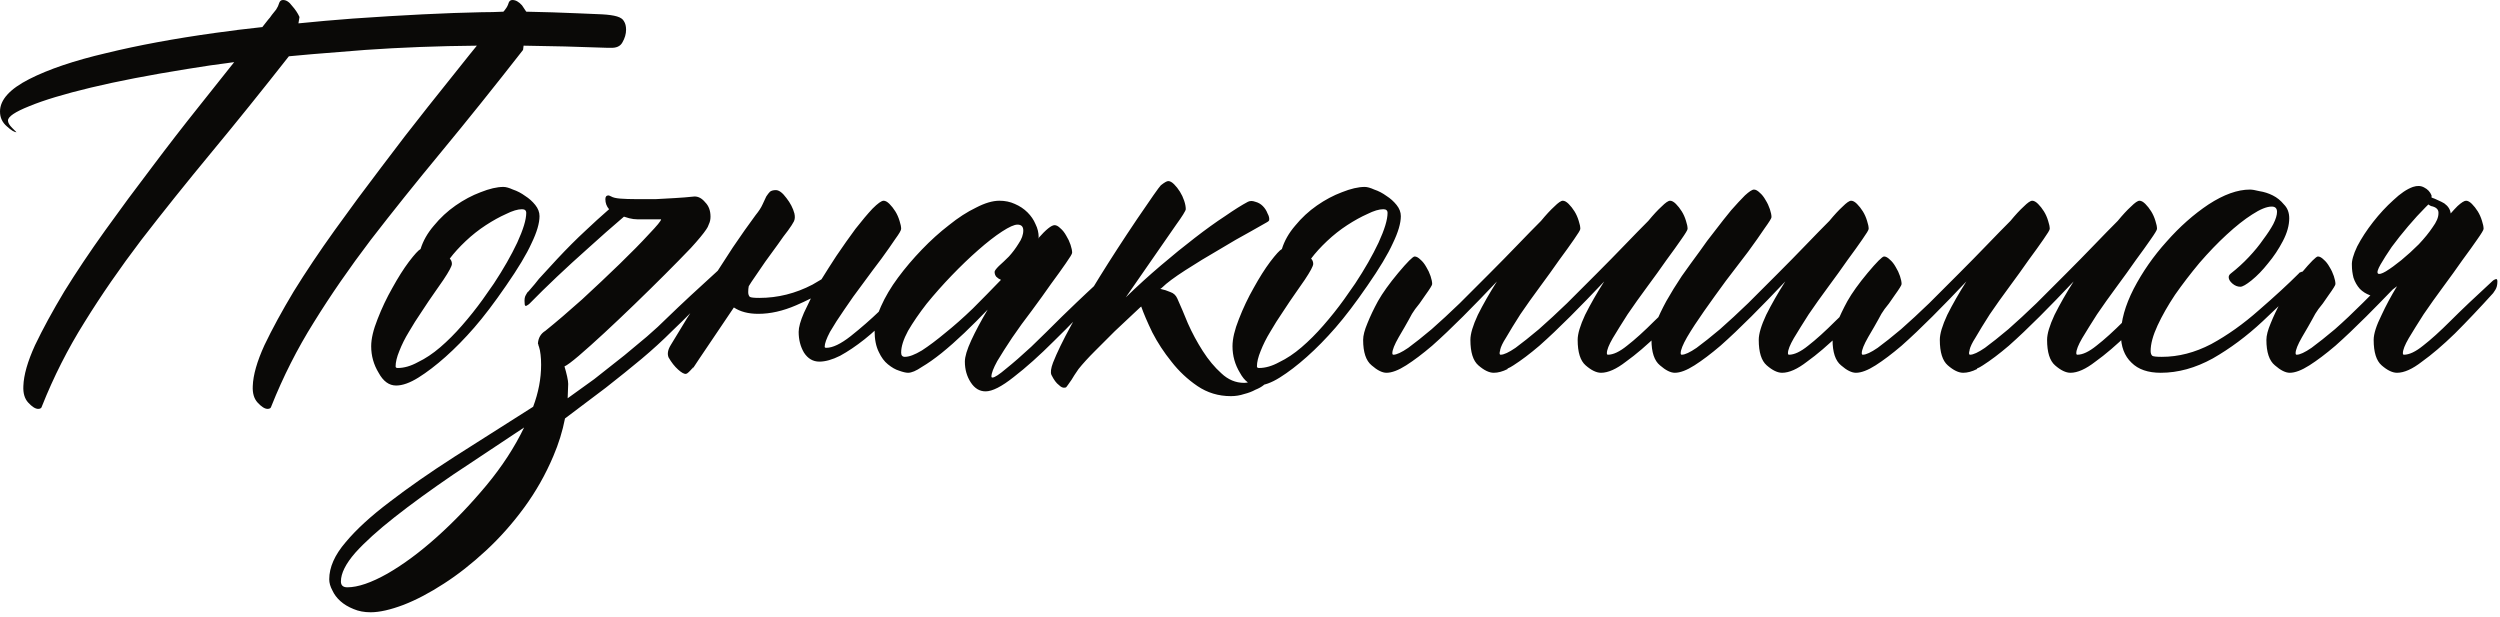 <?xml version="1.0" encoding="UTF-8"?> <svg xmlns="http://www.w3.org/2000/svg" width="377" height="93" viewBox="0 0 377 93" fill="none"><path d="M35.315 9.369C32.805 9.689 30.43 10.037 28.188 10.41C22.529 11.318 17.697 12.252 13.693 13.213C9.689 14.174 6.593 15.108 4.404 16.016C2.269 16.87 1.201 17.59 1.201 18.178C1.201 18.498 1.415 18.872 1.842 19.299L2.482 19.939C2.162 19.939 1.682 19.646 1.041 19.059C0.347 18.471 0 17.724 0 16.816C0 15.055 1.468 13.426 4.404 11.932C7.34 10.437 11.211 9.129 16.016 8.008C20.82 6.833 26.292 5.819 32.432 4.965C34.674 4.645 37.05 4.351 39.559 4.084L40.44 2.963C40.6 2.803 40.786 2.562 41 2.242C41.214 1.975 41.427 1.708 41.641 1.441C41.854 1.121 42.014 0.774 42.121 0.4C42.228 0.133 42.415 0 42.682 0C43.162 0 43.616 0.294 44.043 0.881C44.523 1.415 44.897 1.975 45.164 2.562L45.004 3.523C47.62 3.257 50.342 3.016 53.172 2.803C60.806 2.269 67.292 1.949 72.631 1.842C73.752 1.842 74.846 1.815 75.914 1.762C76.021 1.655 76.128 1.521 76.234 1.361C76.448 1.094 76.608 0.774 76.715 0.4C76.822 0.133 77.008 0 77.275 0C77.756 0 78.236 0.267 78.717 0.801C78.93 1.121 79.144 1.441 79.357 1.762C82.08 1.815 84.643 1.895 87.045 2.002C88.593 2.055 89.848 2.109 90.809 2.162C91.769 2.215 92.517 2.322 93.051 2.482C93.585 2.643 93.932 2.883 94.092 3.203C94.305 3.523 94.412 3.951 94.412 4.484C94.412 5.125 94.225 5.766 93.852 6.406C93.531 6.993 92.917 7.26 92.01 7.207H91.529C87.258 7.047 83.068 6.94 78.957 6.887L78.877 7.527C74.499 13.133 70.389 18.258 66.545 22.902C62.701 27.547 59.151 31.978 55.895 36.195C52.691 40.413 49.835 44.55 47.326 48.607C44.817 52.611 42.682 56.829 40.92 61.26C40.867 61.527 40.68 61.66 40.359 61.66C39.932 61.66 39.425 61.34 38.838 60.699C38.304 60.112 38.064 59.285 38.117 58.217C38.171 56.562 38.758 54.507 39.879 52.051C41.053 49.595 42.522 46.899 44.283 43.963C46.098 41.027 48.154 37.957 50.449 34.754C52.745 31.551 55.094 28.374 57.496 25.225C59.898 22.021 62.247 18.979 64.543 16.096C66.892 13.159 69.001 10.517 70.869 8.168L71.91 6.887C66.038 6.94 60.432 7.154 55.094 7.527L47.086 8.168C45.858 8.275 44.684 8.382 43.562 8.488C39.452 13.72 35.581 18.525 31.951 22.902C28.107 27.547 24.557 31.978 21.301 36.195C18.098 40.413 15.242 44.55 12.732 48.607C10.223 52.611 8.088 56.829 6.326 61.26C6.273 61.527 6.086 61.66 5.766 61.66C5.339 61.66 4.831 61.34 4.244 60.699C3.71 60.112 3.47 59.285 3.523 58.217C3.577 56.562 4.164 54.507 5.285 52.051C6.46 49.595 7.928 46.899 9.689 43.963C11.505 41.027 13.56 37.957 15.855 34.754C18.151 31.551 20.5 28.374 22.902 25.225C25.305 22.021 27.68 18.952 30.029 16.016C31.951 13.613 33.713 11.398 35.315 9.369ZM76.314 43.082C74.553 45.645 72.951 47.753 71.51 49.408C70.068 51.063 68.627 52.531 67.186 53.812C65.744 55.094 64.383 56.135 63.102 56.935C61.82 57.736 60.699 58.137 59.738 58.137C58.671 58.137 57.79 57.496 57.096 56.215C56.348 54.987 55.975 53.652 55.975 52.211C55.975 51.09 56.295 49.728 56.935 48.127C57.576 46.472 58.324 44.897 59.178 43.402C60.032 41.854 60.859 40.546 61.66 39.478C62.514 38.357 63.102 37.717 63.422 37.557C63.796 36.329 64.463 35.154 65.424 34.033C66.385 32.859 67.479 31.844 68.707 30.99C69.935 30.136 71.189 29.469 72.471 28.988C73.805 28.454 74.953 28.188 75.914 28.188C76.288 28.188 76.768 28.321 77.356 28.588C77.996 28.801 78.61 29.122 79.197 29.549C79.784 29.922 80.292 30.376 80.719 30.91C81.146 31.444 81.359 32.005 81.359 32.592C81.359 33.66 80.959 35.021 80.158 36.676C79.411 38.331 78.13 40.466 76.314 43.082ZM74.473 42.762C75.914 40.573 77.088 38.518 77.996 36.596C78.904 34.62 79.357 33.126 79.357 32.111C79.357 31.738 79.144 31.551 78.717 31.551C78.076 31.551 77.275 31.791 76.314 32.272C75.353 32.699 74.339 33.259 73.272 33.953C72.204 34.647 71.189 35.448 70.228 36.355C69.268 37.263 68.467 38.144 67.826 38.998C68.04 39.212 68.147 39.478 68.147 39.799C68.147 40.119 67.719 40.92 66.865 42.201L65.584 44.043C64.943 44.95 64.276 45.938 63.582 47.006C62.888 48.02 62.247 49.035 61.66 50.049C61.073 51.01 60.592 51.971 60.219 52.932C59.845 53.839 59.658 54.613 59.658 55.254C59.658 55.414 59.765 55.494 59.978 55.494C60.94 55.494 61.954 55.2 63.022 54.613C64.143 54.079 65.264 53.332 66.385 52.371C67.506 51.41 68.6 50.316 69.668 49.088C70.789 47.807 71.83 46.499 72.791 45.164L74.473 42.762ZM52.371 88.566C53.973 88.566 56.001 87.872 58.457 86.484C60.859 85.096 63.342 83.255 65.904 80.959C68.467 78.663 70.949 76.074 73.352 73.191C75.701 70.362 77.596 67.453 79.037 64.463C75.247 66.972 71.67 69.348 68.307 71.59C64.943 73.885 62.007 76.021 59.498 77.996C56.989 79.971 55.014 81.76 53.572 83.361C52.131 85.016 51.41 86.458 51.41 87.686C51.41 88.273 51.73 88.566 52.371 88.566ZM91.85 31.551C91.476 31.124 91.289 30.616 91.289 30.029C91.289 29.656 91.449 29.469 91.769 29.469C91.823 29.469 91.956 29.522 92.17 29.629C92.437 29.789 92.891 29.896 93.531 29.949C94.225 30.003 95.026 30.029 95.934 30.029C96.894 30.029 97.882 30.029 98.897 30.029C99.964 29.976 100.925 29.922 101.779 29.869C102.74 29.816 103.728 29.736 104.742 29.629C105.329 29.629 105.863 29.922 106.344 30.51C106.878 31.044 107.145 31.764 107.145 32.672C107.145 33.099 107.064 33.473 106.904 33.793C106.798 34.113 106.664 34.38 106.504 34.594C106.077 35.234 105.303 36.169 104.182 37.397C103.061 38.571 101.753 39.906 100.258 41.4C98.816 42.842 97.295 44.337 95.693 45.885C94.092 47.433 92.57 48.874 91.129 50.209C89.688 51.544 88.406 52.691 87.285 53.652C86.217 54.56 85.497 55.094 85.123 55.254C85.283 55.788 85.417 56.295 85.523 56.775C85.63 57.256 85.684 57.63 85.684 57.897L85.603 60.059L89.607 57.176L94.172 53.572C95.346 52.611 96.467 51.677 97.535 50.77C98.656 49.809 99.724 48.821 100.738 47.807C102.607 45.992 105.276 43.509 108.746 40.359C108.799 40.253 108.933 40.172 109.146 40.119C109.36 40.012 109.467 40.119 109.467 40.44C109.52 40.973 109.467 41.4 109.307 41.721C109.146 41.988 109.04 42.148 108.986 42.201C105.783 45.565 103.247 48.127 101.379 49.889C99.938 51.33 98.389 52.745 96.734 54.133C95.133 55.467 93.344 56.909 91.369 58.457L85.203 63.102C84.829 65.023 84.242 66.919 83.441 68.787C82.267 71.563 80.799 74.152 79.037 76.555C77.275 78.957 75.353 81.119 73.272 83.041C71.136 85.016 69.027 86.671 66.945 88.006C64.81 89.394 62.781 90.462 60.859 91.209C58.884 91.956 57.229 92.33 55.895 92.33C54.934 92.33 54.079 92.17 53.332 91.85C52.531 91.529 51.864 91.129 51.33 90.648C50.796 90.168 50.396 89.634 50.129 89.047C49.809 88.46 49.648 87.899 49.648 87.365C49.648 85.55 50.476 83.682 52.131 81.76C53.732 79.838 55.948 77.809 58.777 75.674C61.553 73.538 64.81 71.269 68.547 68.867C72.231 66.518 76.181 64.009 80.398 61.34C81.199 59.204 81.6 57.096 81.6 55.014C81.6 54.426 81.573 53.919 81.519 53.492C81.466 53.012 81.386 52.611 81.279 52.291C81.226 52.184 81.199 52.104 81.199 52.051C81.199 51.997 81.172 51.917 81.119 51.81C81.172 50.956 81.546 50.316 82.24 49.889C83.895 48.554 85.737 46.979 87.766 45.164C89.794 43.296 91.689 41.507 93.451 39.799C95.213 38.09 96.681 36.596 97.856 35.315C99.083 34.033 99.697 33.286 99.697 33.072H97.215C96.841 33.072 96.467 33.072 96.094 33.072C95.72 33.072 95.32 33.019 94.893 32.912L94.092 32.672C92.277 34.22 90.488 35.795 88.727 37.397C85.363 40.386 82.4 43.189 79.838 45.805C79.731 45.911 79.571 46.018 79.357 46.125C79.197 46.178 79.117 46.045 79.117 45.725C79.064 45.191 79.117 44.79 79.277 44.523C79.438 44.203 79.571 44.016 79.678 43.963C80.425 43.109 80.959 42.468 81.279 42.041C81.653 41.614 82.561 40.626 84.002 39.078C85.497 37.477 86.938 36.035 88.326 34.754C89.394 33.74 90.568 32.672 91.85 31.551ZM123.881 42.121C124.575 41 125.322 39.825 126.123 38.598C127.137 37.103 128.098 35.742 129.006 34.514C129.967 33.286 130.821 32.272 131.568 31.471C132.369 30.67 132.93 30.27 133.25 30.27C133.517 30.27 133.811 30.43 134.131 30.75C134.451 31.07 134.745 31.444 135.012 31.871C135.279 32.298 135.492 32.779 135.652 33.312C135.812 33.793 135.893 34.193 135.893 34.514C135.893 34.727 135.599 35.234 135.012 36.035C134.478 36.836 133.784 37.824 132.93 38.998C132.076 40.119 131.141 41.374 130.127 42.762C129.113 44.096 128.178 45.404 127.324 46.685C126.47 47.913 125.749 49.035 125.162 50.049C124.628 51.063 124.361 51.81 124.361 52.291C124.361 52.398 124.441 52.451 124.602 52.451C125.562 52.451 126.79 51.864 128.285 50.69C129.833 49.462 131.301 48.18 132.689 46.846C134.077 45.458 135.572 43.99 137.174 42.441C137.281 42.335 137.414 42.255 137.574 42.201C137.788 42.094 137.895 42.201 137.895 42.522C137.895 43.055 137.788 43.482 137.574 43.803C137.414 44.07 137.307 44.23 137.254 44.283C136.453 45.137 135.412 46.258 134.131 47.647C132.903 48.981 131.648 50.156 130.367 51.17C129.086 52.184 127.858 53.012 126.684 53.652C125.509 54.24 124.468 54.533 123.561 54.533C122.6 54.533 121.826 54.079 121.238 53.172C120.704 52.264 120.438 51.223 120.438 50.049C120.438 49.355 120.704 48.394 121.238 47.166C121.559 46.472 121.906 45.751 122.279 45.004C121.532 45.378 120.785 45.725 120.037 46.045C118.062 46.899 116.167 47.326 114.352 47.326C112.857 47.326 111.629 47.006 110.668 46.365C109.974 47.38 109.2 48.527 108.346 49.809C105.783 53.599 104.475 55.547 104.422 55.654L104.582 55.334C103.995 56.028 103.621 56.375 103.461 56.375C103.194 56.428 102.794 56.215 102.26 55.734C101.726 55.254 101.245 54.64 100.818 53.893C100.605 53.359 100.712 52.745 101.139 52.051C101.779 50.983 102.607 49.622 103.621 47.967C104.689 46.312 105.81 44.577 106.984 42.762C108.159 40.947 109.333 39.132 110.508 37.316C111.736 35.501 112.883 33.873 113.951 32.432C114.432 31.844 114.779 31.311 114.992 30.83C115.206 30.35 115.393 29.949 115.553 29.629C115.766 29.309 115.953 29.068 116.113 28.908C116.327 28.748 116.62 28.668 116.994 28.668C117.475 28.668 118.008 29.068 118.596 29.869C119.183 30.616 119.583 31.391 119.797 32.191C119.904 32.672 119.877 33.072 119.717 33.393C119.557 33.713 119.263 34.167 118.836 34.754C118.409 35.288 117.902 35.982 117.314 36.836C116.727 37.637 116.087 38.518 115.393 39.478C114.752 40.44 114.058 41.454 113.311 42.522C113.204 42.682 113.07 42.895 112.91 43.162C112.857 43.429 112.83 43.723 112.83 44.043C112.83 44.363 112.91 44.603 113.07 44.764C113.23 44.87 113.711 44.924 114.512 44.924C117.288 44.924 119.957 44.257 122.52 42.922C123 42.655 123.454 42.388 123.881 42.121ZM166.162 42.041C166.215 41.934 166.349 41.854 166.562 41.801C166.776 41.694 166.883 41.801 166.883 42.121C166.883 42.655 166.776 43.082 166.562 43.402C166.402 43.669 166.296 43.829 166.242 43.883C163.626 46.712 161.197 49.221 158.955 51.41C156.766 53.599 154.738 55.414 152.869 56.855C151.054 58.297 149.639 59.018 148.625 59.018C147.717 59.018 146.97 58.564 146.383 57.656C145.796 56.749 145.502 55.708 145.502 54.533C145.502 53.786 145.822 52.718 146.463 51.33C147.104 49.942 147.931 48.394 148.945 46.685C147.824 47.86 146.65 49.035 145.422 50.209C144.247 51.33 143.1 52.344 141.979 53.252C140.911 54.106 139.923 54.8 139.016 55.334C138.161 55.921 137.467 56.215 136.934 56.215C136.613 56.215 136.16 56.108 135.572 55.895C135.038 55.734 134.478 55.414 133.891 54.934C133.357 54.507 132.903 53.893 132.529 53.092C132.102 52.238 131.889 51.17 131.889 49.889C131.889 48.821 132.209 47.593 132.85 46.205C133.49 44.764 134.344 43.322 135.412 41.881C136.48 40.44 137.681 39.025 139.016 37.637C140.35 36.249 141.712 35.021 143.1 33.953C144.488 32.832 145.849 31.951 147.184 31.311C148.518 30.616 149.693 30.27 150.707 30.27C151.561 30.27 152.335 30.43 153.029 30.75C153.777 31.07 154.417 31.497 154.951 32.031C155.485 32.565 155.885 33.152 156.152 33.793C156.473 34.434 156.633 35.101 156.633 35.795C156.633 35.848 156.606 35.875 156.553 35.875C156.553 35.875 156.553 35.902 156.553 35.955C157.727 34.62 158.555 33.953 159.035 33.953C159.302 33.953 159.596 34.113 159.916 34.434C160.236 34.7 160.53 35.074 160.797 35.555C161.064 35.982 161.277 36.435 161.438 36.916C161.598 37.397 161.678 37.797 161.678 38.117C161.678 38.277 161.357 38.811 160.717 39.719C160.13 40.573 159.382 41.614 158.475 42.842C157.62 44.07 156.66 45.404 155.592 46.846C154.524 48.234 153.536 49.595 152.629 50.93C151.775 52.211 151.027 53.385 150.387 54.453C149.799 55.521 149.506 56.295 149.506 56.775C149.506 56.882 149.559 56.935 149.666 56.935C149.986 56.935 150.68 56.482 151.748 55.574C152.816 54.72 154.07 53.626 155.512 52.291C156.953 50.903 158.501 49.382 160.156 47.727C161.865 46.072 163.092 44.897 163.84 44.203C164.641 43.456 165.415 42.735 166.162 42.041ZM136.453 53.812C137.094 53.812 137.948 53.492 139.016 52.852C140.083 52.158 141.258 51.277 142.539 50.209C143.874 49.141 145.262 47.913 146.703 46.525C148.145 45.084 149.559 43.643 150.947 42.201C150.68 42.094 150.44 41.934 150.227 41.721C150.066 41.507 149.986 41.267 149.986 41C149.986 40.84 150.2 40.546 150.627 40.119C151.107 39.692 151.615 39.212 152.148 38.678C152.682 38.09 153.163 37.45 153.59 36.756C154.07 36.062 154.311 35.395 154.311 34.754C154.311 34.167 154.017 33.873 153.43 33.873C152.949 33.873 152.175 34.22 151.107 34.914C150.04 35.608 148.839 36.542 147.504 37.717C146.223 38.838 144.888 40.119 143.5 41.56C142.165 42.949 140.911 44.363 139.736 45.805C138.615 47.246 137.681 48.607 136.934 49.889C136.24 51.17 135.893 52.264 135.893 53.172C135.893 53.599 136.079 53.812 136.453 53.812ZM178.814 31.551C178.814 31.658 178.681 31.924 178.414 32.352C178.147 32.779 177.8 33.286 177.373 33.873L169.766 44.844C171.527 43.135 173.289 41.534 175.051 40.039C176.866 38.491 178.574 37.103 180.176 35.875C181.831 34.594 183.352 33.499 184.74 32.592C186.128 31.631 187.276 30.91 188.184 30.43C188.504 30.27 188.878 30.27 189.305 30.43C189.732 30.537 190.105 30.75 190.426 31.07C190.746 31.391 190.986 31.764 191.146 32.191C191.36 32.565 191.44 32.912 191.387 33.232C191.333 33.339 191.2 33.446 190.986 33.553C190.826 33.66 190.025 34.113 188.584 34.914C187.196 35.661 185.621 36.569 183.859 37.637C182.098 38.651 180.389 39.692 178.734 40.76C177.079 41.828 175.932 42.682 175.291 43.322C175.184 43.429 175.077 43.509 174.971 43.562C175.505 43.669 176.012 43.829 176.492 44.043C176.973 44.203 177.32 44.523 177.533 45.004C178.014 46.072 178.548 47.326 179.135 48.768C179.775 50.209 180.523 51.597 181.377 52.932C182.231 54.266 183.165 55.387 184.18 56.295C185.194 57.256 186.342 57.736 187.623 57.736C188.05 57.736 188.611 57.603 189.305 57.336C189.999 57.122 190.426 57.016 190.586 57.016C190.906 57.016 191.066 57.149 191.066 57.416C191.066 57.576 190.906 57.79 190.586 58.057C190.266 58.324 189.839 58.564 189.305 58.777C188.824 59.044 188.264 59.258 187.623 59.418C186.982 59.632 186.315 59.738 185.621 59.738C183.753 59.738 182.071 59.231 180.576 58.217C179.081 57.203 177.773 55.975 176.652 54.533C175.531 53.145 174.57 51.677 173.77 50.129C173.022 48.581 172.462 47.273 172.088 46.205C172.088 46.258 172.061 46.285 172.008 46.285C171.901 46.392 171.474 46.792 170.727 47.486C169.979 48.18 169.098 49.008 168.084 49.969C167.123 50.93 166.135 51.917 165.121 52.932C164.107 53.946 163.279 54.853 162.639 55.654C162.158 56.348 161.811 56.882 161.598 57.256C161.331 57.63 161.144 57.897 161.037 58.057C160.93 58.217 160.85 58.324 160.797 58.377C160.743 58.43 160.663 58.457 160.557 58.457C160.29 58.51 159.996 58.377 159.676 58.057C159.302 57.79 158.928 57.283 158.555 56.535C158.395 56.161 158.475 55.547 158.795 54.693C159.382 53.199 160.29 51.33 161.518 49.088C162.745 46.846 164.187 44.39 165.842 41.721C167.497 39.051 169.365 36.169 171.447 33.072C173.583 29.922 174.784 28.214 175.051 27.947C175.585 27.52 175.958 27.307 176.172 27.307C176.439 27.307 176.732 27.467 177.053 27.787C177.373 28.107 177.667 28.481 177.934 28.908C178.201 29.335 178.414 29.789 178.574 30.27C178.734 30.75 178.814 31.177 178.814 31.551ZM206.201 43.082C204.439 45.645 202.838 47.753 201.396 49.408C199.955 51.063 198.514 52.531 197.072 53.812C195.631 55.094 194.27 56.135 192.988 56.935C191.707 57.736 190.586 58.137 189.625 58.137C188.557 58.137 187.676 57.496 186.982 56.215C186.235 54.987 185.861 53.652 185.861 52.211C185.861 51.09 186.182 49.728 186.822 48.127C187.463 46.472 188.21 44.897 189.064 43.402C189.919 41.854 190.746 40.546 191.547 39.478C192.401 38.357 192.988 37.717 193.309 37.557C193.682 36.329 194.35 35.154 195.311 34.033C196.271 32.859 197.366 31.844 198.594 30.99C199.822 30.136 201.076 29.469 202.357 28.988C203.692 28.454 204.84 28.188 205.801 28.188C206.174 28.188 206.655 28.321 207.242 28.588C207.883 28.801 208.497 29.122 209.084 29.549C209.671 29.922 210.178 30.376 210.605 30.91C211.033 31.444 211.246 32.005 211.246 32.592C211.246 33.66 210.846 35.021 210.045 36.676C209.298 38.331 208.016 40.466 206.201 43.082ZM204.359 42.762C205.801 40.573 206.975 38.518 207.883 36.596C208.79 34.62 209.244 33.126 209.244 32.111C209.244 31.738 209.031 31.551 208.604 31.551C207.963 31.551 207.162 31.791 206.201 32.272C205.24 32.699 204.226 33.259 203.158 33.953C202.09 34.647 201.076 35.448 200.115 36.355C199.154 37.263 198.354 38.144 197.713 38.998C197.926 39.212 198.033 39.478 198.033 39.799C198.033 40.119 197.606 40.92 196.752 42.201L195.471 44.043C194.83 44.95 194.163 45.938 193.469 47.006C192.775 48.02 192.134 49.035 191.547 50.049C190.96 51.01 190.479 51.971 190.105 52.932C189.732 53.839 189.545 54.613 189.545 55.254C189.545 55.414 189.652 55.494 189.865 55.494C190.826 55.494 191.84 55.2 192.908 54.613C194.029 54.079 195.15 53.332 196.271 52.371C197.393 51.41 198.487 50.316 199.555 49.088C200.676 47.807 201.717 46.499 202.678 45.164L204.359 42.762ZM227.342 55.574V55.654C226.594 56.028 225.9 56.215 225.26 56.215C224.566 56.215 223.792 55.841 222.938 55.094C222.137 54.4 221.736 53.118 221.736 51.25C221.736 50.342 222.11 49.088 222.857 47.486C223.658 45.885 224.619 44.203 225.74 42.441C223.979 44.31 222.27 46.072 220.615 47.727C218.96 49.382 217.412 50.85 215.971 52.131C214.529 53.359 213.221 54.346 212.047 55.094C210.872 55.841 209.885 56.215 209.084 56.215C208.443 56.215 207.696 55.841 206.842 55.094C205.988 54.4 205.561 53.118 205.561 51.25C205.561 50.609 205.774 49.782 206.201 48.768C206.628 47.7 207.162 46.579 207.803 45.404C208.497 44.176 209.511 42.762 210.846 41.16C212.234 39.505 213.061 38.678 213.328 38.678C213.595 38.678 213.889 38.838 214.209 39.158C214.529 39.425 214.823 39.799 215.09 40.279C215.357 40.706 215.57 41.16 215.73 41.641C215.891 42.121 215.971 42.522 215.971 42.842C215.971 43.002 215.624 43.562 214.93 44.523C214.289 45.484 213.782 46.178 213.408 46.605C213.088 47.033 212.768 47.566 212.447 48.207C212.127 48.794 211.62 49.675 210.926 50.85C210.285 51.971 209.965 52.772 209.965 53.252C209.965 53.412 210.018 53.492 210.125 53.492C210.605 53.492 211.353 53.145 212.367 52.451C213.382 51.704 214.556 50.77 215.891 49.648C217.225 48.474 218.64 47.166 220.135 45.725C221.63 44.23 223.124 42.735 224.619 41.24C226.114 39.745 227.529 38.304 228.863 36.916C230.198 35.528 231.372 34.327 232.387 33.312C233.134 32.405 233.801 31.684 234.389 31.15C234.976 30.563 235.403 30.27 235.67 30.27C235.937 30.27 236.23 30.43 236.551 30.75C236.871 31.07 237.165 31.444 237.432 31.871C237.699 32.298 237.912 32.779 238.072 33.312C238.232 33.793 238.312 34.193 238.312 34.514C238.312 34.674 237.992 35.208 237.352 36.115C236.764 36.969 236.017 38.01 235.109 39.238C234.255 40.466 233.294 41.801 232.227 43.242C231.159 44.684 230.171 46.072 229.264 47.406C228.41 48.741 227.689 49.915 227.102 50.93C226.621 51.677 226.327 52.291 226.221 52.772V52.852C226.167 53.012 226.141 53.145 226.141 53.252C226.141 53.412 226.194 53.492 226.301 53.492C226.781 53.492 227.529 53.145 228.543 52.451C229.557 51.704 230.732 50.77 232.066 49.648C233.401 48.474 234.816 47.166 236.311 45.725C237.805 44.23 239.3 42.735 240.795 41.24C242.29 39.745 243.704 38.304 245.039 36.916C246.374 35.528 247.548 34.327 248.562 33.312C249.31 32.405 249.977 31.684 250.564 31.15C251.152 30.563 251.579 30.27 251.846 30.27C252.113 30.27 252.406 30.43 252.727 30.75C253.047 31.07 253.34 31.444 253.607 31.871C253.874 32.298 254.088 32.779 254.248 33.312C254.408 33.793 254.488 34.193 254.488 34.514C254.488 34.674 254.168 35.208 253.527 36.115C252.94 36.969 252.193 38.01 251.285 39.238C250.431 40.466 249.47 41.801 248.402 43.242C247.335 44.684 246.347 46.072 245.439 47.406C244.585 48.741 243.838 49.942 243.197 51.01C242.61 52.024 242.316 52.772 242.316 53.252C242.316 53.412 242.37 53.492 242.477 53.492C243.277 53.492 244.238 53.038 245.359 52.131C246.534 51.223 247.922 49.969 249.523 48.367C251.125 46.766 253.314 44.844 256.09 42.602C256.197 42.495 256.33 42.415 256.49 42.361C256.704 42.255 256.811 42.361 256.811 42.682C256.811 43.215 256.704 43.643 256.49 43.963C256.33 44.23 256.223 44.39 256.17 44.443C253.981 46.525 251.979 48.474 250.164 50.289C248.349 52.051 246.694 53.465 245.199 54.533C243.758 55.654 242.503 56.215 241.436 56.215C240.742 56.215 239.967 55.841 239.113 55.094C238.312 54.4 237.912 53.118 237.912 51.25C237.912 50.342 238.286 49.088 239.033 47.486C239.834 45.885 240.795 44.203 241.916 42.441C240.154 44.31 238.446 46.072 236.791 47.727C235.136 49.382 233.588 50.85 232.146 52.131C230.705 53.359 229.397 54.346 228.223 55.094C227.902 55.307 227.609 55.467 227.342 55.574ZM283.396 42.602C283.503 42.495 283.637 42.415 283.797 42.361C284.01 42.255 284.117 42.361 284.117 42.682C284.117 43.215 284.01 43.643 283.797 43.963C283.637 44.23 283.53 44.39 283.477 44.443C281.288 46.525 279.286 48.474 277.471 50.289C275.656 52.051 274.001 53.465 272.506 54.533C271.064 55.654 269.81 56.215 268.742 56.215C268.048 56.215 267.274 55.841 266.42 55.094C265.619 54.4 265.219 53.118 265.219 51.25C265.219 50.342 265.592 49.088 266.34 47.486C267.141 45.885 268.102 44.203 269.223 42.441C267.461 44.31 265.753 46.072 264.098 47.727C262.443 49.382 260.895 50.85 259.453 52.131C258.012 53.359 256.704 54.346 255.529 55.094C254.355 55.841 253.367 56.215 252.566 56.215C251.926 56.215 251.178 55.841 250.324 55.094C249.47 54.4 249.043 53.118 249.043 51.25C249.043 50.609 249.257 49.782 249.684 48.768C250.111 47.7 250.645 46.579 251.285 45.404C251.979 44.176 252.753 42.922 253.607 41.641C254.515 40.359 255.423 39.105 256.33 37.877C257.024 36.863 257.798 35.822 258.652 34.754C259.507 33.633 260.307 32.618 261.055 31.711C261.855 30.803 262.549 30.056 263.137 29.469C263.777 28.881 264.231 28.588 264.498 28.588C264.765 28.588 265.059 28.748 265.379 29.068C265.699 29.335 265.993 29.709 266.26 30.189C266.527 30.616 266.74 31.07 266.9 31.551C267.061 32.031 267.141 32.432 267.141 32.752C267.141 32.912 266.794 33.473 266.1 34.434C265.459 35.395 264.632 36.569 263.617 37.957C262.603 39.292 261.482 40.76 260.254 42.361C259.079 43.963 257.985 45.484 256.971 46.926C255.956 48.367 255.102 49.675 254.408 50.85C253.768 51.971 253.447 52.772 253.447 53.252C253.447 53.412 253.501 53.492 253.607 53.492C254.088 53.492 254.835 53.145 255.85 52.451C256.864 51.704 258.038 50.77 259.373 49.648C260.708 48.474 262.122 47.166 263.617 45.725C265.112 44.23 266.607 42.735 268.102 41.24C269.596 39.745 271.011 38.304 272.346 36.916C273.68 35.528 274.855 34.327 275.869 33.312C276.617 32.405 277.284 31.684 277.871 31.15C278.458 30.563 278.885 30.27 279.152 30.27C279.419 30.27 279.713 30.43 280.033 30.75C280.354 31.07 280.647 31.444 280.914 31.871C281.181 32.298 281.395 32.779 281.555 33.312C281.715 33.793 281.795 34.193 281.795 34.514C281.795 34.674 281.475 35.208 280.834 36.115C280.247 36.969 279.499 38.01 278.592 39.238C277.738 40.466 276.777 41.801 275.709 43.242C274.641 44.684 273.654 46.072 272.746 47.406C271.892 48.741 271.145 49.942 270.504 51.01C269.917 52.024 269.623 52.772 269.623 53.252C269.623 53.412 269.676 53.492 269.783 53.492C270.584 53.492 271.545 53.038 272.666 52.131C273.84 51.223 275.229 49.969 276.83 48.367C278.432 46.766 280.62 44.844 283.396 42.602ZM298.131 55.574V55.654C297.383 56.028 296.689 56.215 296.049 56.215C295.355 56.215 294.581 55.841 293.727 55.094C292.926 54.4 292.525 53.118 292.525 51.25C292.525 50.342 292.899 49.088 293.646 47.486C294.447 45.885 295.408 44.203 296.529 42.441C294.768 44.31 293.059 46.072 291.404 47.727C289.749 49.382 288.201 50.85 286.76 52.131C285.318 53.359 284.01 54.346 282.836 55.094C281.661 55.841 280.674 56.215 279.873 56.215C279.232 56.215 278.485 55.841 277.631 55.094C276.777 54.4 276.35 53.118 276.35 51.25C276.35 50.609 276.563 49.782 276.99 48.768C277.417 47.7 277.951 46.579 278.592 45.404C279.286 44.176 280.3 42.762 281.635 41.16C283.023 39.505 283.85 38.678 284.117 38.678C284.384 38.678 284.678 38.838 284.998 39.158C285.318 39.425 285.612 39.799 285.879 40.279C286.146 40.706 286.359 41.16 286.52 41.641C286.68 42.121 286.76 42.522 286.76 42.842C286.76 43.002 286.413 43.562 285.719 44.523C285.078 45.484 284.571 46.178 284.197 46.605C283.877 47.033 283.557 47.566 283.236 48.207C282.916 48.794 282.409 49.675 281.715 50.85C281.074 51.971 280.754 52.772 280.754 53.252C280.754 53.412 280.807 53.492 280.914 53.492C281.395 53.492 282.142 53.145 283.156 52.451C284.171 51.704 285.345 50.77 286.68 49.648C288.014 48.474 289.429 47.166 290.924 45.725C292.419 44.23 293.913 42.735 295.408 41.24C296.903 39.745 298.318 38.304 299.652 36.916C300.987 35.528 302.161 34.327 303.176 33.312C303.923 32.405 304.59 31.684 305.178 31.15C305.765 30.563 306.192 30.27 306.459 30.27C306.726 30.27 307.02 30.43 307.34 30.75C307.66 31.07 307.954 31.444 308.221 31.871C308.488 32.298 308.701 32.779 308.861 33.312C309.021 33.793 309.102 34.193 309.102 34.514C309.102 34.674 308.781 35.208 308.141 36.115C307.553 36.969 306.806 38.01 305.898 39.238C305.044 40.466 304.083 41.801 303.016 43.242C301.948 44.684 300.96 46.072 300.053 47.406C299.199 48.741 298.478 49.915 297.891 50.93C297.41 51.677 297.117 52.291 297.01 52.772V52.852C296.956 53.012 296.93 53.145 296.93 53.252C296.93 53.412 296.983 53.492 297.09 53.492C297.57 53.492 298.318 53.145 299.332 52.451C300.346 51.704 301.521 50.77 302.855 49.648C304.19 48.474 305.605 47.166 307.1 45.725C308.594 44.23 310.089 42.735 311.584 41.24C313.079 39.745 314.493 38.304 315.828 36.916C317.163 35.528 318.337 34.327 319.352 33.312C320.099 32.405 320.766 31.684 321.354 31.15C321.941 30.563 322.368 30.27 322.635 30.27C322.902 30.27 323.195 30.43 323.516 30.75C323.836 31.07 324.13 31.444 324.396 31.871C324.663 32.298 324.877 32.779 325.037 33.312C325.197 33.793 325.277 34.193 325.277 34.514C325.277 34.674 324.957 35.208 324.316 36.115C323.729 36.969 322.982 38.01 322.074 39.238C321.22 40.466 320.259 41.801 319.191 43.242C318.124 44.684 317.136 46.072 316.229 47.406C315.374 48.741 314.627 49.942 313.986 51.01C313.399 52.024 313.105 52.772 313.105 53.252C313.105 53.412 313.159 53.492 313.266 53.492C314.066 53.492 315.027 53.038 316.148 52.131C317.323 51.223 318.711 49.969 320.312 48.367C321.914 46.766 324.103 44.844 326.879 42.602C326.986 42.495 327.119 42.415 327.279 42.361C327.493 42.255 327.6 42.361 327.6 42.682C327.6 43.215 327.493 43.643 327.279 43.963C327.119 44.23 327.012 44.39 326.959 44.443C324.77 46.525 322.768 48.474 320.953 50.289C319.138 52.051 317.483 53.465 315.988 54.533C314.547 55.654 313.292 56.215 312.225 56.215C311.531 56.215 310.757 55.841 309.902 55.094C309.102 54.4 308.701 53.118 308.701 51.25C308.701 50.342 309.075 49.088 309.822 47.486C310.623 45.885 311.584 44.203 312.705 42.441C310.943 44.31 309.235 46.072 307.58 47.727C305.925 49.382 304.377 50.85 302.936 52.131C301.494 53.359 300.186 54.346 299.012 55.094C298.691 55.307 298.398 55.467 298.131 55.574ZM346.658 41.24C346.712 41.133 346.845 41.053 347.059 41C347.272 40.893 347.379 41 347.379 41.32C347.379 41.854 347.272 42.281 347.059 42.602C346.898 42.868 346.792 43.029 346.738 43.082C345.457 44.417 343.615 46.205 341.213 48.447C338.811 50.69 336.301 52.558 333.686 54.053C331.07 55.494 328.454 56.215 325.838 56.215C323.916 56.215 322.448 55.708 321.434 54.693C320.366 53.679 319.832 52.264 319.832 50.449C319.832 48.367 320.473 46.072 321.754 43.562C323.089 41 324.743 38.624 326.719 36.435C328.694 34.193 330.803 32.325 333.045 30.83C335.34 29.335 337.423 28.588 339.291 28.588C339.611 28.588 340.092 28.668 340.732 28.828C341.426 28.935 342.094 29.148 342.734 29.469C343.375 29.789 343.936 30.243 344.416 30.83C344.95 31.364 345.217 32.058 345.217 32.912C345.217 33.98 344.896 35.128 344.256 36.355C343.615 37.583 342.868 38.704 342.014 39.719C341.213 40.733 340.385 41.587 339.531 42.281C338.73 42.922 338.17 43.242 337.85 43.242C337.423 43.242 337.022 43.082 336.648 42.762C336.275 42.441 336.088 42.121 336.088 41.801C336.088 41.587 336.195 41.4 336.408 41.24C337.369 40.493 338.277 39.665 339.131 38.758C339.985 37.85 340.706 36.969 341.293 36.115C341.934 35.261 342.441 34.487 342.814 33.793C343.188 33.046 343.375 32.432 343.375 31.951C343.375 31.417 343.108 31.15 342.574 31.15C341.827 31.15 340.839 31.551 339.611 32.352C338.437 33.099 337.156 34.113 335.768 35.395C334.433 36.622 333.072 38.037 331.684 39.639C330.349 41.24 329.121 42.842 328 44.443C326.932 46.045 326.051 47.593 325.357 49.088C324.663 50.583 324.316 51.864 324.316 52.932C324.316 53.252 324.396 53.492 324.557 53.652C324.717 53.759 325.197 53.812 325.998 53.812C328.507 53.812 330.99 53.172 333.445 51.891C335.901 50.556 338.303 48.848 340.652 46.766C343.055 44.684 345.057 42.842 346.658 41.24ZM358.59 41.24C358.75 41.4 359.15 41.294 359.791 40.92C360.485 40.493 361.259 39.932 362.113 39.238C363.021 38.491 363.902 37.69 364.756 36.836C365.61 35.928 366.304 35.074 366.838 34.273C367.425 33.473 367.719 32.779 367.719 32.191C367.772 31.604 367.398 31.23 366.598 31.07C366.384 30.963 366.251 30.884 366.197 30.83L365.717 31.311C364.916 32.111 364.062 33.046 363.154 34.113C362.247 35.181 361.419 36.222 360.672 37.236C359.978 38.251 359.417 39.132 358.99 39.879C358.563 40.626 358.43 41.08 358.59 41.24ZM369.561 32.191C369.934 31.764 370.281 31.391 370.602 31.07C371.189 30.537 371.616 30.27 371.883 30.27C372.15 30.27 372.443 30.43 372.764 30.75C373.084 31.07 373.378 31.444 373.645 31.871C373.911 32.298 374.125 32.779 374.285 33.312C374.445 33.793 374.525 34.193 374.525 34.514C374.525 34.674 374.205 35.208 373.564 36.115C372.977 36.969 372.23 38.01 371.322 39.238C370.468 40.466 369.507 41.801 368.439 43.242C367.372 44.684 366.384 46.072 365.477 47.406C364.622 48.741 363.875 49.942 363.234 51.01C362.647 52.024 362.354 52.772 362.354 53.252C362.354 53.412 362.407 53.492 362.514 53.492C363.314 53.492 364.275 53.038 365.396 52.131C366.571 51.223 367.959 49.969 369.561 48.367C371.162 46.766 373.271 44.764 375.887 42.361C375.993 42.255 376.127 42.175 376.287 42.121C376.501 42.014 376.607 42.121 376.607 42.441C376.607 42.975 376.501 43.402 376.287 43.723C376.127 43.99 376.02 44.15 375.967 44.203C373.938 46.445 372.016 48.474 370.201 50.289C368.386 52.051 366.731 53.465 365.236 54.533C363.795 55.654 362.54 56.215 361.473 56.215C360.779 56.215 360.005 55.841 359.15 55.094C358.35 54.4 357.949 53.118 357.949 51.25C357.949 50.342 358.35 49.088 359.15 47.486C359.791 46.098 360.565 44.657 361.473 43.162C361.259 43.322 361.046 43.482 360.832 43.643C359.444 45.084 358.109 46.445 356.828 47.727C355.173 49.382 353.625 50.85 352.184 52.131C350.742 53.359 349.434 54.346 348.26 55.094C347.085 55.841 346.098 56.215 345.297 56.215C344.656 56.215 343.909 55.841 343.055 55.094C342.201 54.4 341.773 53.118 341.773 51.25C341.773 50.609 341.987 49.782 342.414 48.768C342.841 47.7 343.375 46.579 344.016 45.404C344.71 44.176 345.724 42.762 347.059 41.16C348.447 39.505 349.274 38.678 349.541 38.678C349.808 38.678 350.102 38.838 350.422 39.158C350.742 39.425 351.036 39.799 351.303 40.279C351.57 40.706 351.783 41.16 351.943 41.641C352.104 42.121 352.184 42.522 352.184 42.842C352.184 43.002 351.837 43.562 351.143 44.523C350.502 45.484 349.995 46.178 349.621 46.605C349.301 47.033 348.98 47.566 348.66 48.207C348.34 48.794 347.833 49.675 347.139 50.85C346.498 51.971 346.178 52.772 346.178 53.252C346.178 53.412 346.231 53.492 346.338 53.492C346.818 53.492 347.566 53.145 348.58 52.451C349.594 51.704 350.769 50.77 352.104 49.648C353.438 48.474 354.853 47.139 356.348 45.645C356.721 45.271 357.095 44.897 357.469 44.523H357.389C356.801 44.31 356.294 43.99 355.867 43.562C355.44 43.082 355.12 42.522 354.906 41.881C354.746 41.24 354.666 40.626 354.666 40.039C354.613 39.345 354.88 38.384 355.467 37.156C356.107 35.928 356.908 34.7 357.869 33.473C358.83 32.245 359.844 31.15 360.912 30.189C361.98 29.175 362.967 28.508 363.875 28.188C364.516 27.974 365.076 28.001 365.557 28.268C366.09 28.535 366.464 28.935 366.678 29.469V29.789C366.998 29.896 367.318 30.029 367.639 30.189C368.012 30.35 368.333 30.51 368.6 30.67C369.187 31.097 369.507 31.604 369.561 32.191Z" fill="#0A0907"></path></svg> 